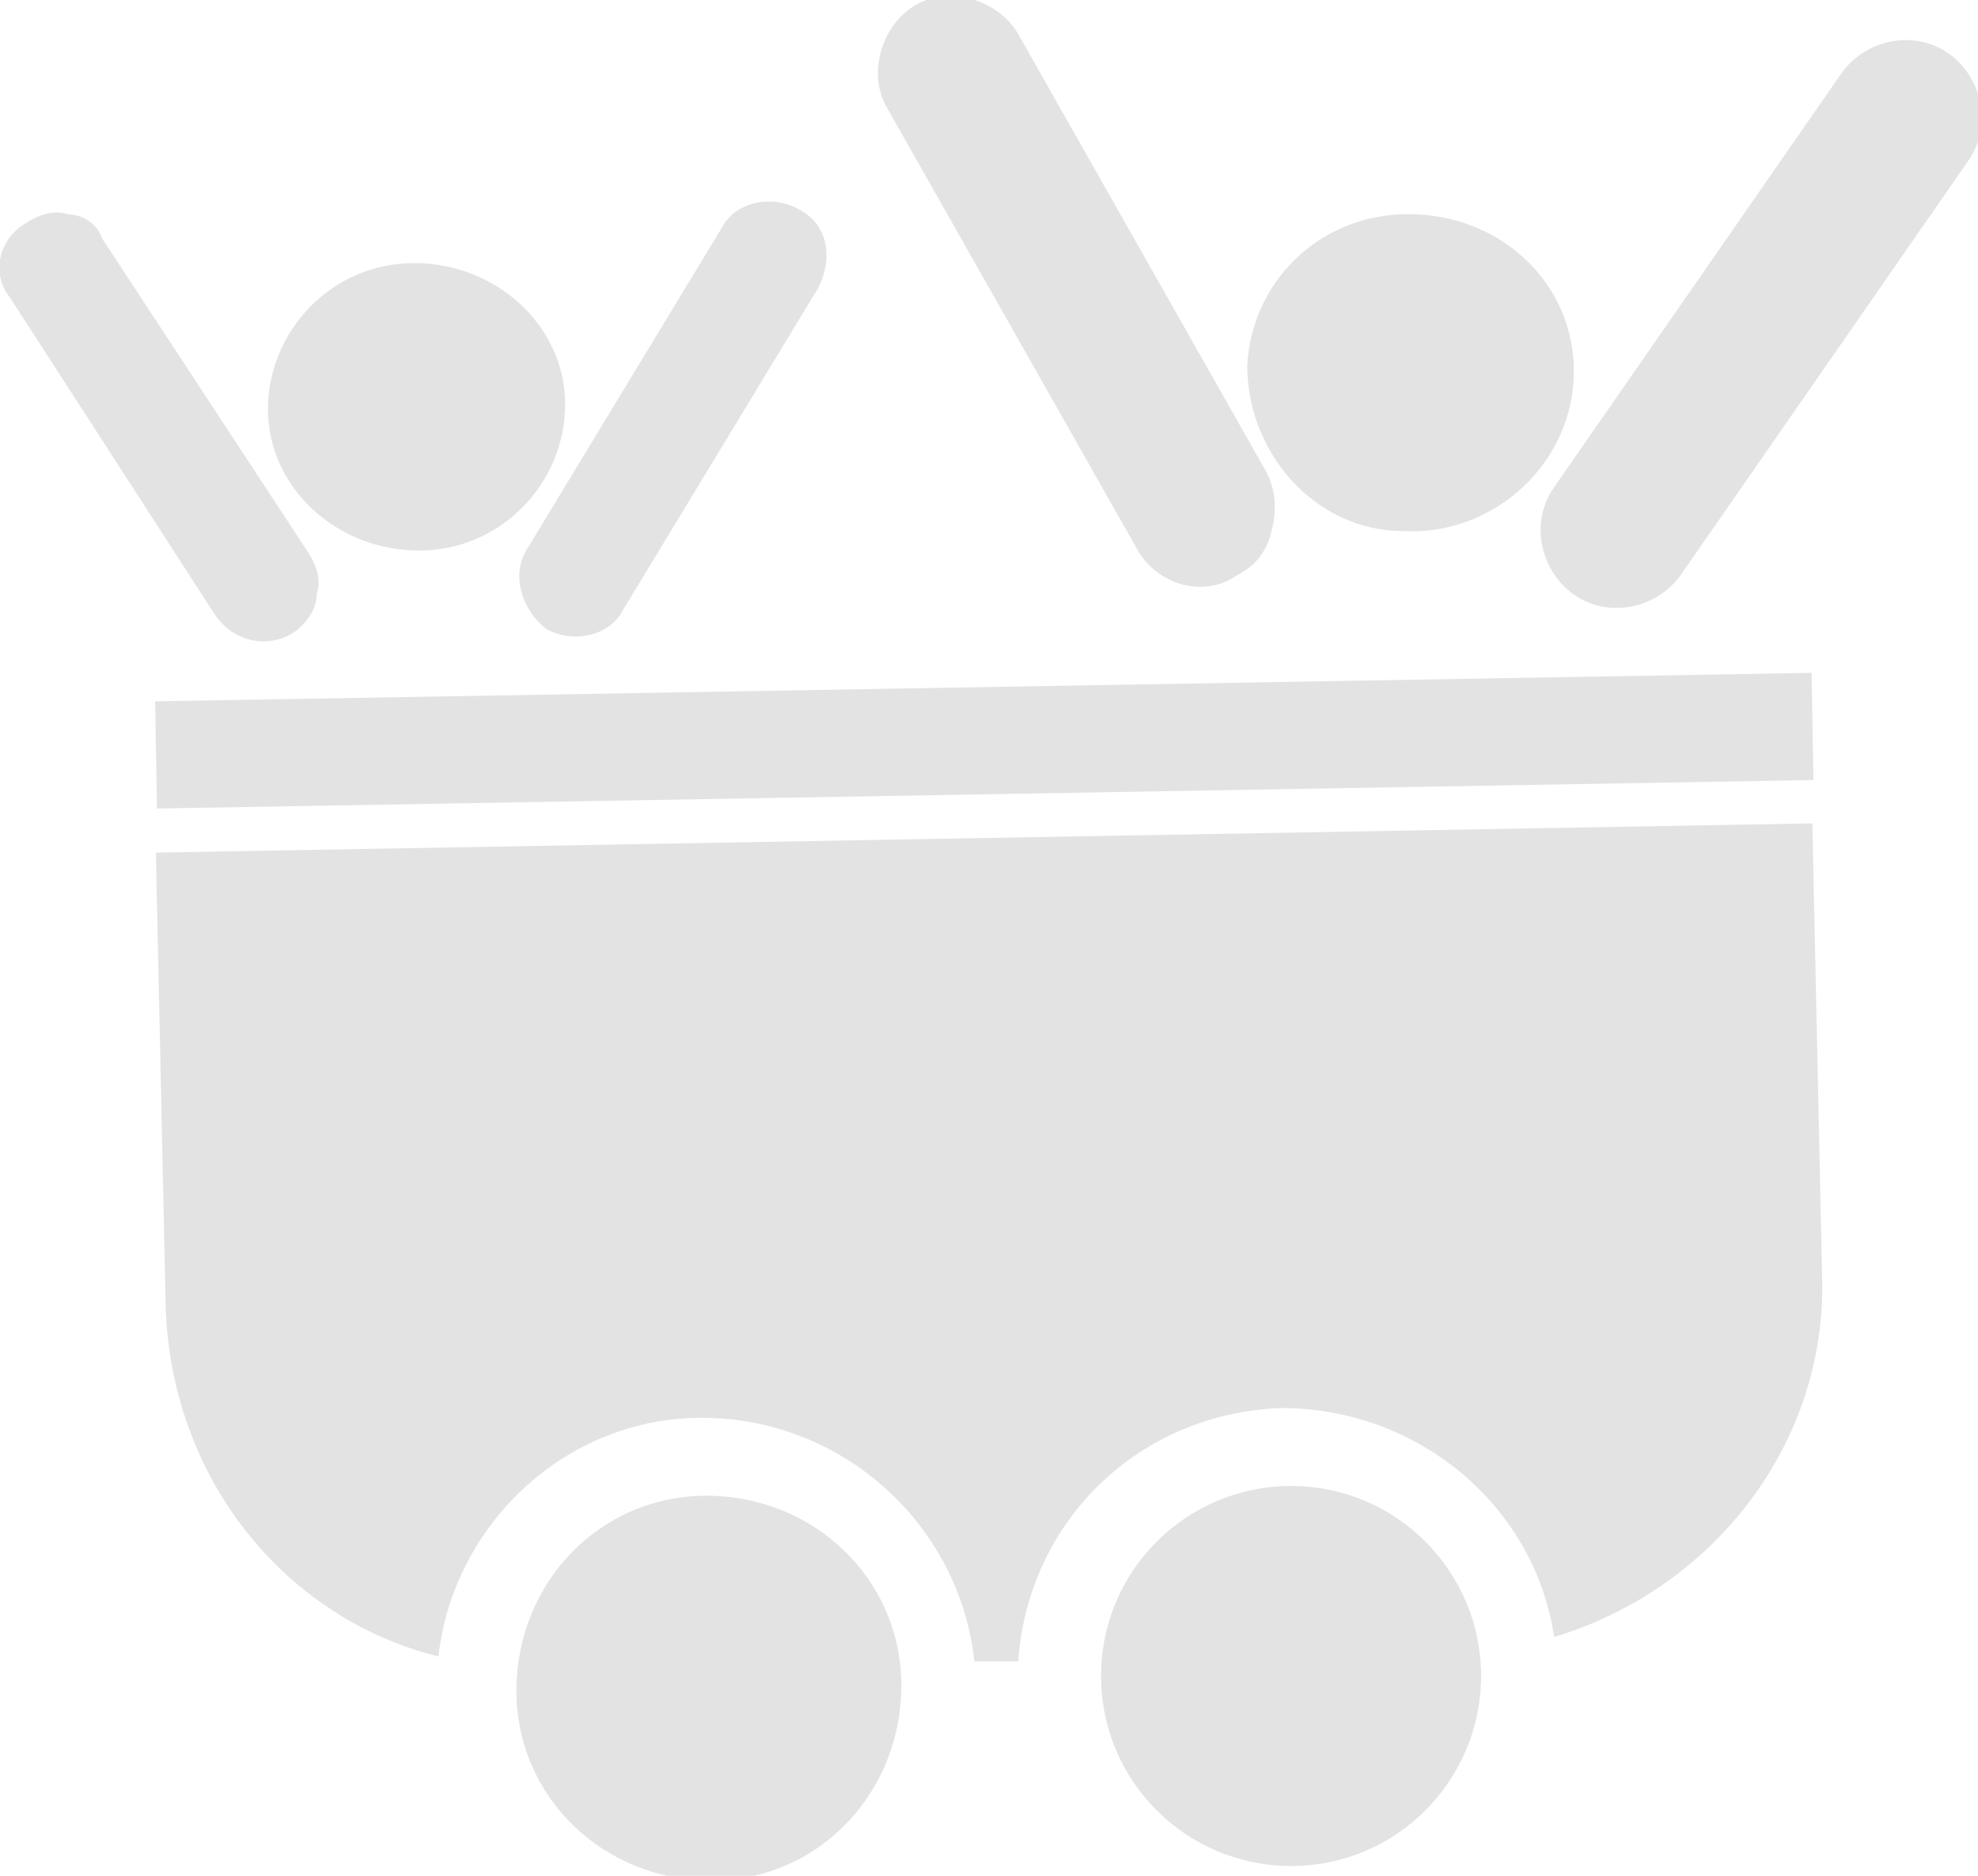 <?xml version="1.0" encoding="utf-8"?>
<!-- Generator: Adobe Illustrator 18.0.0, SVG Export Plug-In . SVG Version: 6.00 Build 0)  -->
<!DOCTYPE svg PUBLIC "-//W3C//DTD SVG 1.1//EN" "http://www.w3.org/Graphics/SVG/1.1/DTD/svg11.dtd">
<svg version="1.1" id="Слой_1" xmlns="http://www.w3.org/2000/svg" xmlns:xlink="http://www.w3.org/1999/xlink" x="0px" y="0px"
	 viewBox="0 0 40.6 38.5" enable-background="new 0 0 40.6 38.5" xml:space="preserve">
<g>
	<path fill="#E3E3E3" d="M25.4,11.8c0.4-0.2,0.6-0.5,0.7-0.9c0.1-0.4,0.1-0.8-0.1-1.2l-5.1-9c-0.4-0.7-1.4-1-2.1-0.6
		c-0.7,0.4-1,1.4-0.6,2.1l5.1,9C23.7,12,24.7,12.3,25.4,11.8z"/>
	<path fill="#E3E3E3" d="M28.8,10.9c1.8,0.1,3.4-1.3,3.5-3.1c0.1-1.8-1.3-3.3-3.2-3.4s-3.4,1.3-3.5,3.1C25.6,9.3,27,10.9,28.8,10.9z
		"/>
	<path fill="#E3E3E3" d="M6.5,12.2c0.1-0.3,0-0.6-0.2-0.9L2.1,4.9C2,4.6,1.7,4.4,1.4,4.4c-0.3-0.1-0.6,0-0.9,0.2
		C0,4.9-0.2,5.6,0.2,6.1l4.2,6.5C4.8,13.2,5.5,13.3,6,13C6.3,12.8,6.5,12.5,6.5,12.2z"/>
	
		<rect x="3.2" y="14.1" transform="matrix(1 -1.719532e-002 1.719532e-002 1 -0.258 0.35)" fill="#E3E3E3" width="34" height="2.2"/>
	<path fill="#E3E3E3" d="M32.3,12.2c0.7,0.5,1.7,0.3,2.2-0.4l5.9-8.5c0.5-0.7,0.3-1.7-0.4-2.2c-0.7-0.5-1.7-0.3-2.2,0.4L31.9,10
		C31.4,10.7,31.6,11.7,32.3,12.2z"/>
	<path fill="#E3E3E3" d="M37.4,26.2l-0.2-9.3l-34,0.6l0.2,9.3c0.1,3.5,2.4,6.4,5.6,7.2c0.3-2.7,2.6-4.9,5.4-4.9c2.9,0,5.3,2.2,5.6,5
		l0.9,0c0.2-2.9,2.5-5.1,5.4-5.2c2.8,0,5.2,2,5.6,4.7C35.2,32.6,37.5,29.6,37.4,26.2z"/>
	<path fill="#E3E3E3" d="M11.2,12.9c0.5,0.3,1.3,0.2,1.6-0.4l4-6.6c0.3-0.6,0.2-1.3-0.4-1.6c-0.5-0.3-1.3-0.2-1.6,0.4l-4,6.6
		C10.5,11.8,10.7,12.5,11.2,12.9z"/>
	<circle fill="#E3E3E3" cx="26.5" cy="34.4" r="3.9"/>
	<path fill="#E3E3E3" d="M10.6,34.7c0,2.2,1.8,3.9,4,3.9c2.2,0,3.9-1.8,3.9-4c0-2.2-1.8-3.9-4-3.9C12.3,30.7,10.6,32.5,10.6,34.7z"
		/>
	<path fill="#E3E3E3" d="M5.5,8.4c0,1.6,1.4,2.9,3.1,2.9c1.7,0,3-1.4,3-3c0-1.6-1.4-2.9-3.1-2.9C6.8,5.4,5.5,6.8,5.5,8.4z"/>
</g>
</svg>

